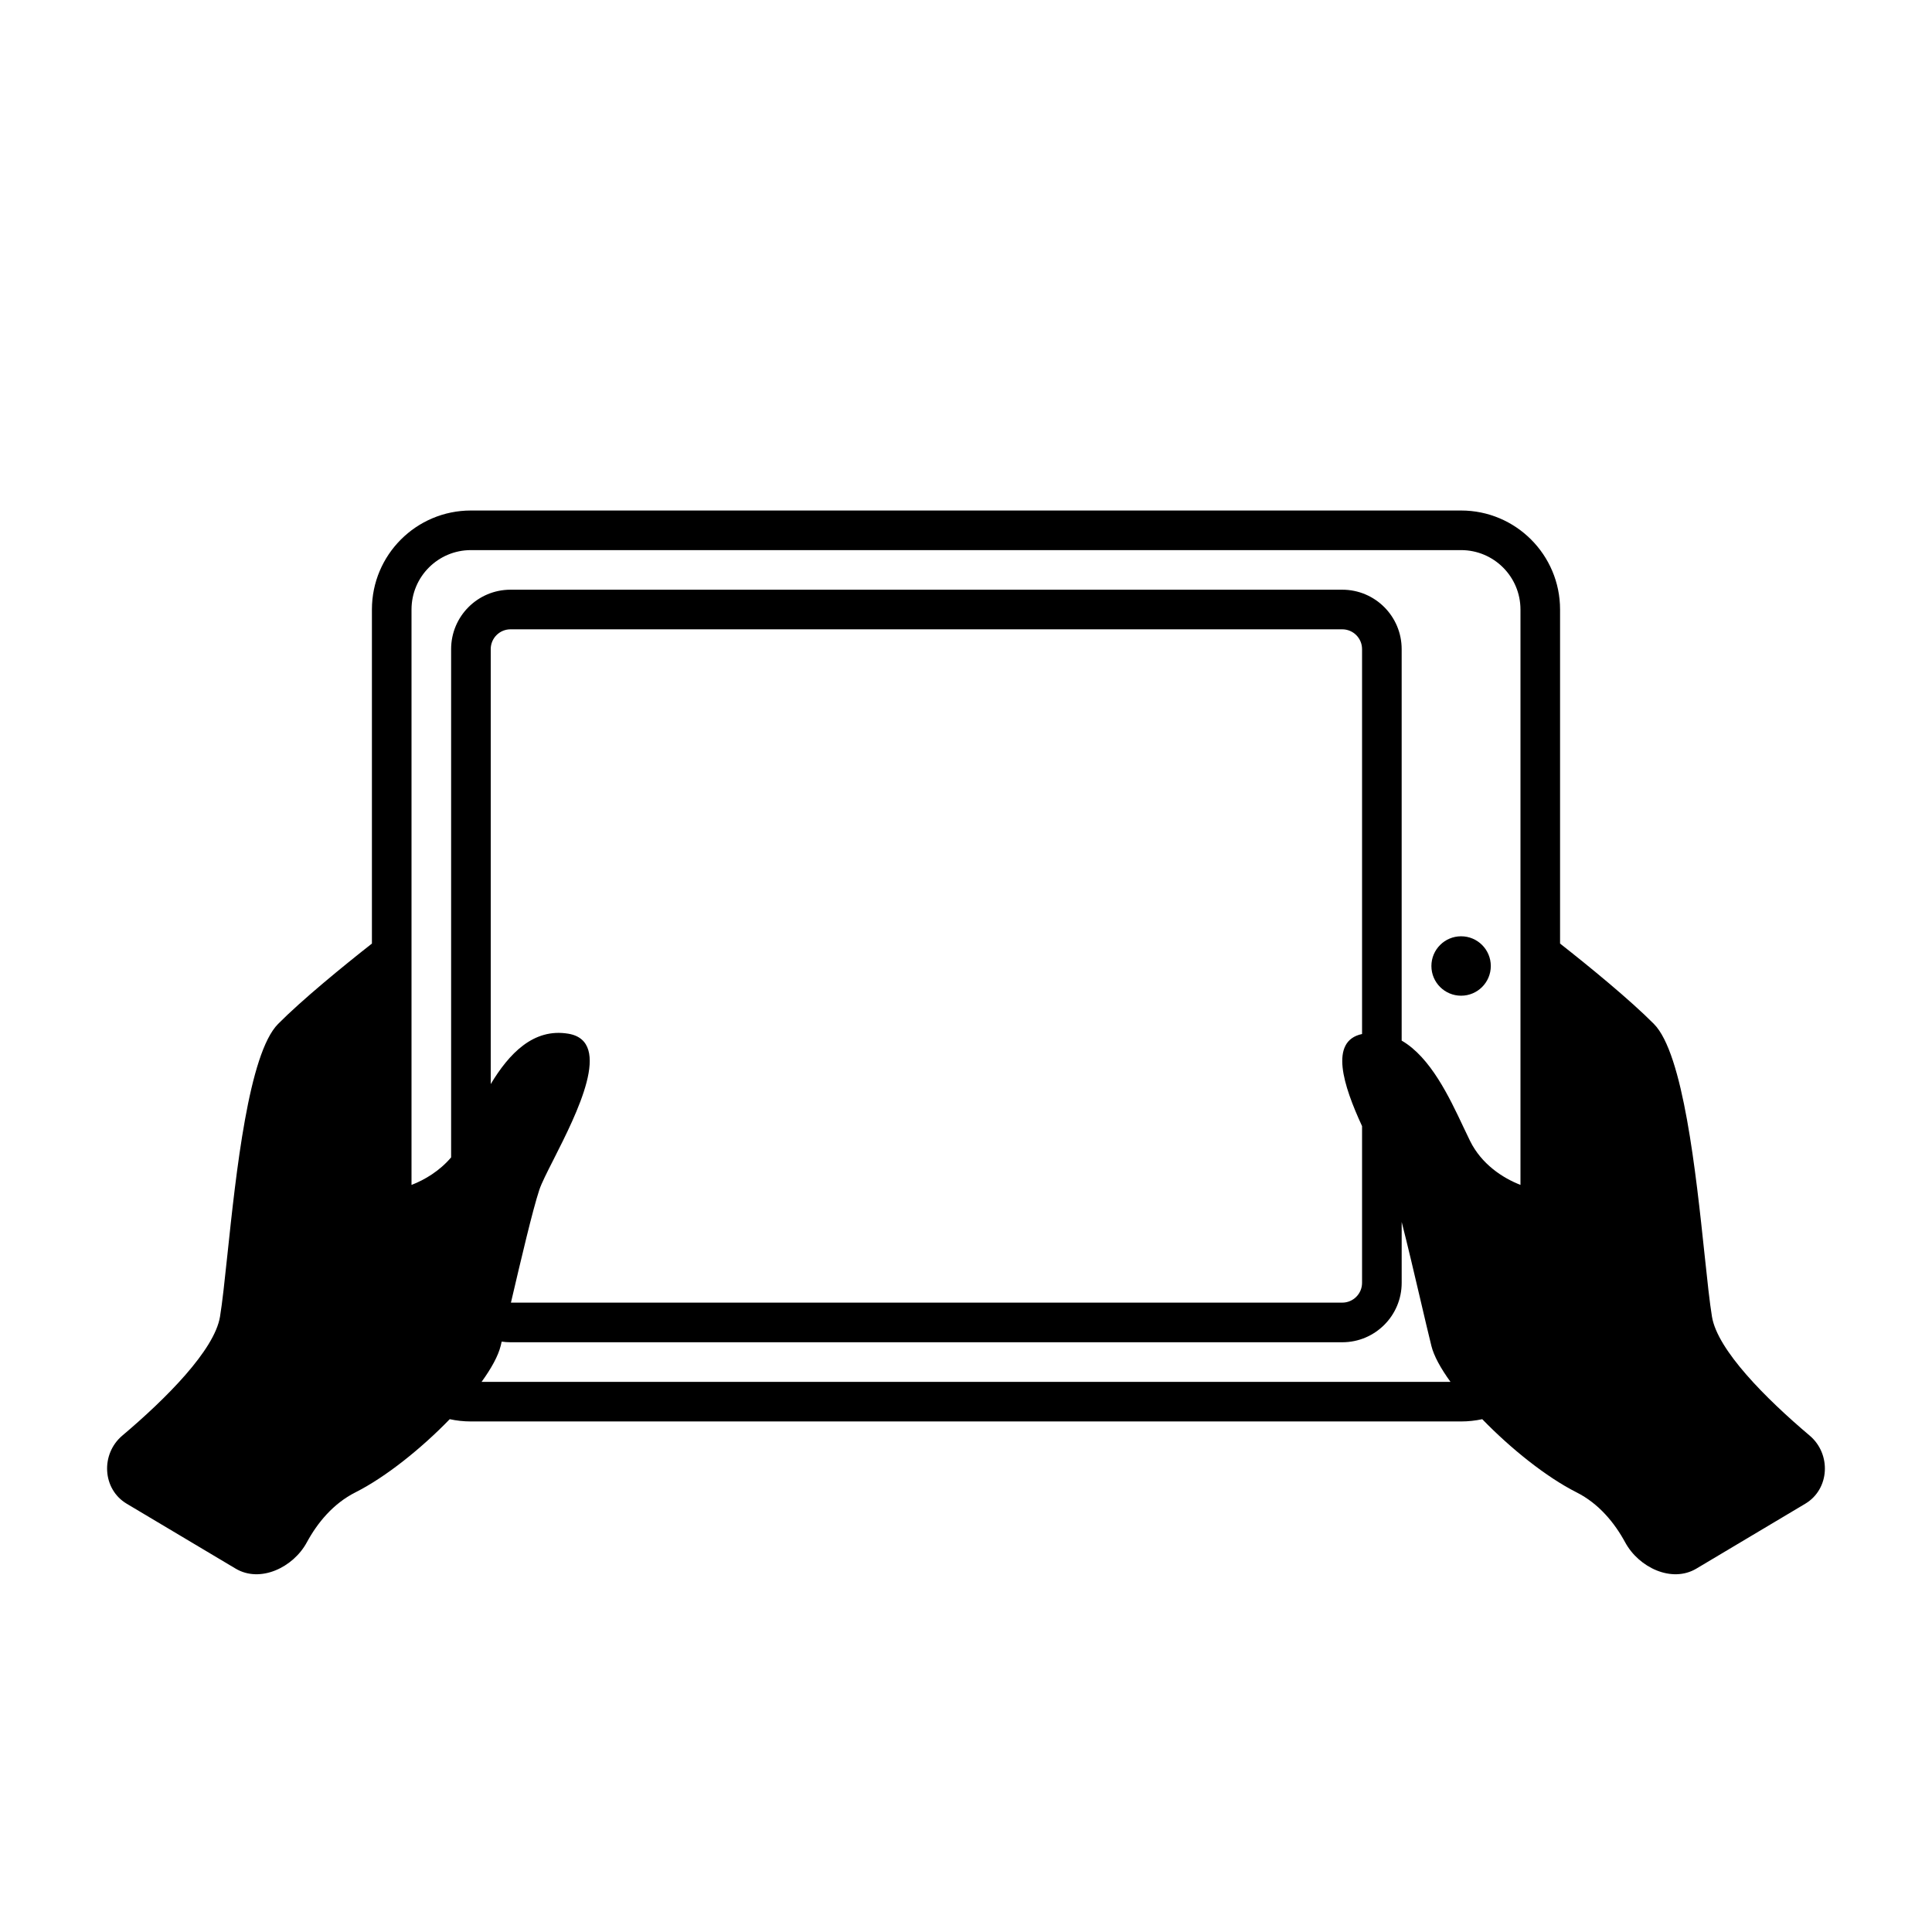 <?xml version="1.0" encoding="UTF-8"?>
<!-- Uploaded to: SVG Repo, www.svgrepo.com, Generator: SVG Repo Mixer Tools -->
<svg fill="#000000" width="800px" height="800px" version="1.1" viewBox="144 144 512 512" xmlns="http://www.w3.org/2000/svg">
 <path d="m268.8 279.29c-14.492 0-26.238 11.75-26.238 26.242v88.523c-7.75 6.086-18.547 14.926-24.871 21.305-7.785 7.852-11.141 39.547-13.426 61.148-0.727 6.856-1.344 12.691-1.961 16.43-1.461 8.848-14.297 21.723-25.887 31.508-5.769 4.875-5.328 14.188 1.16 18.055l28.867 17.199c6.508 3.879 15.246-0.285 18.859-6.945 2.836-5.231 7.008-10.297 12.898-13.27 8.027-4.047 17.445-11.609 24.984-19.387 1.809 0.395 3.688 0.602 5.613 0.602h262.4c1.926 0 3.805-0.207 5.613-0.602 7.539 7.777 16.961 15.34 24.984 19.387 5.894 2.973 10.062 8.039 12.902 13.27 3.613 6.66 12.348 10.824 18.859 6.945l28.863-17.199c6.488-3.867 6.93-13.18 1.16-18.055-11.586-9.785-24.426-22.66-25.887-31.508-0.617-3.738-1.234-9.574-1.961-16.43-2.285-21.602-5.637-53.297-13.426-61.148-6.324-6.379-17.121-15.219-24.871-21.305v-88.523c0-14.492-11.746-26.242-26.238-26.242zm278.14 178.73v-152.49c0-8.695-7.047-15.746-15.742-15.746h-262.4c-8.695 0-15.742 7.051-15.742 15.746v152.49c3.512-1.355 7.449-3.707 10.496-7.297v-134.7c0-8.695 7.047-15.746 15.742-15.746h220.42c8.695 0 15.742 7.051 15.742 15.746v103.75c7.648 4.414 12.641 15.008 16.34 22.859 0.637 1.344 1.23 2.609 1.797 3.75 3.031 6.117 8.59 9.785 13.352 11.629zm-272.89-141.99v115.26c4.809-7.996 11.289-14.906 20.566-13.344 11.961 2.008 2.227 21.211-3.902 33.305-1.758 3.465-3.219 6.344-3.789 8.07-1.789 5.41-4.82 18.359-7.363 29.211v0.004l-0.16 0.676h220.31c2.898 0 5.246-2.348 5.246-5.25v-41.527c-4.969-10.77-8.77-22.555 0-24.41v-102c0-2.898-2.348-5.25-5.246-5.25h-220.42c-2.898 0-5.246 2.352-5.246 5.25zm2.766 184.07c0.047-0.184 0.094-0.371 0.137-0.559 0.766 0.113 1.547 0.172 2.344 0.172h220.42c8.695 0 15.742-7.047 15.742-15.746v-16.137c1.566 6.109 3.375 13.832 4.988 20.711v0.004c1.102 4.711 2.113 9.027 2.891 12.156 0.652 2.629 2.461 5.926 5.055 9.508h-256.77c2.59-3.582 4.398-6.879 5.051-9.508 0.051-0.195 0.098-0.398 0.148-0.602zm254.39-92.227c4.348 0 7.871-3.523 7.871-7.871s-3.523-7.875-7.871-7.875c-4.348 0-7.871 3.527-7.871 7.875s3.523 7.871 7.871 7.871z" fill-rule="evenodd"/>
</svg>